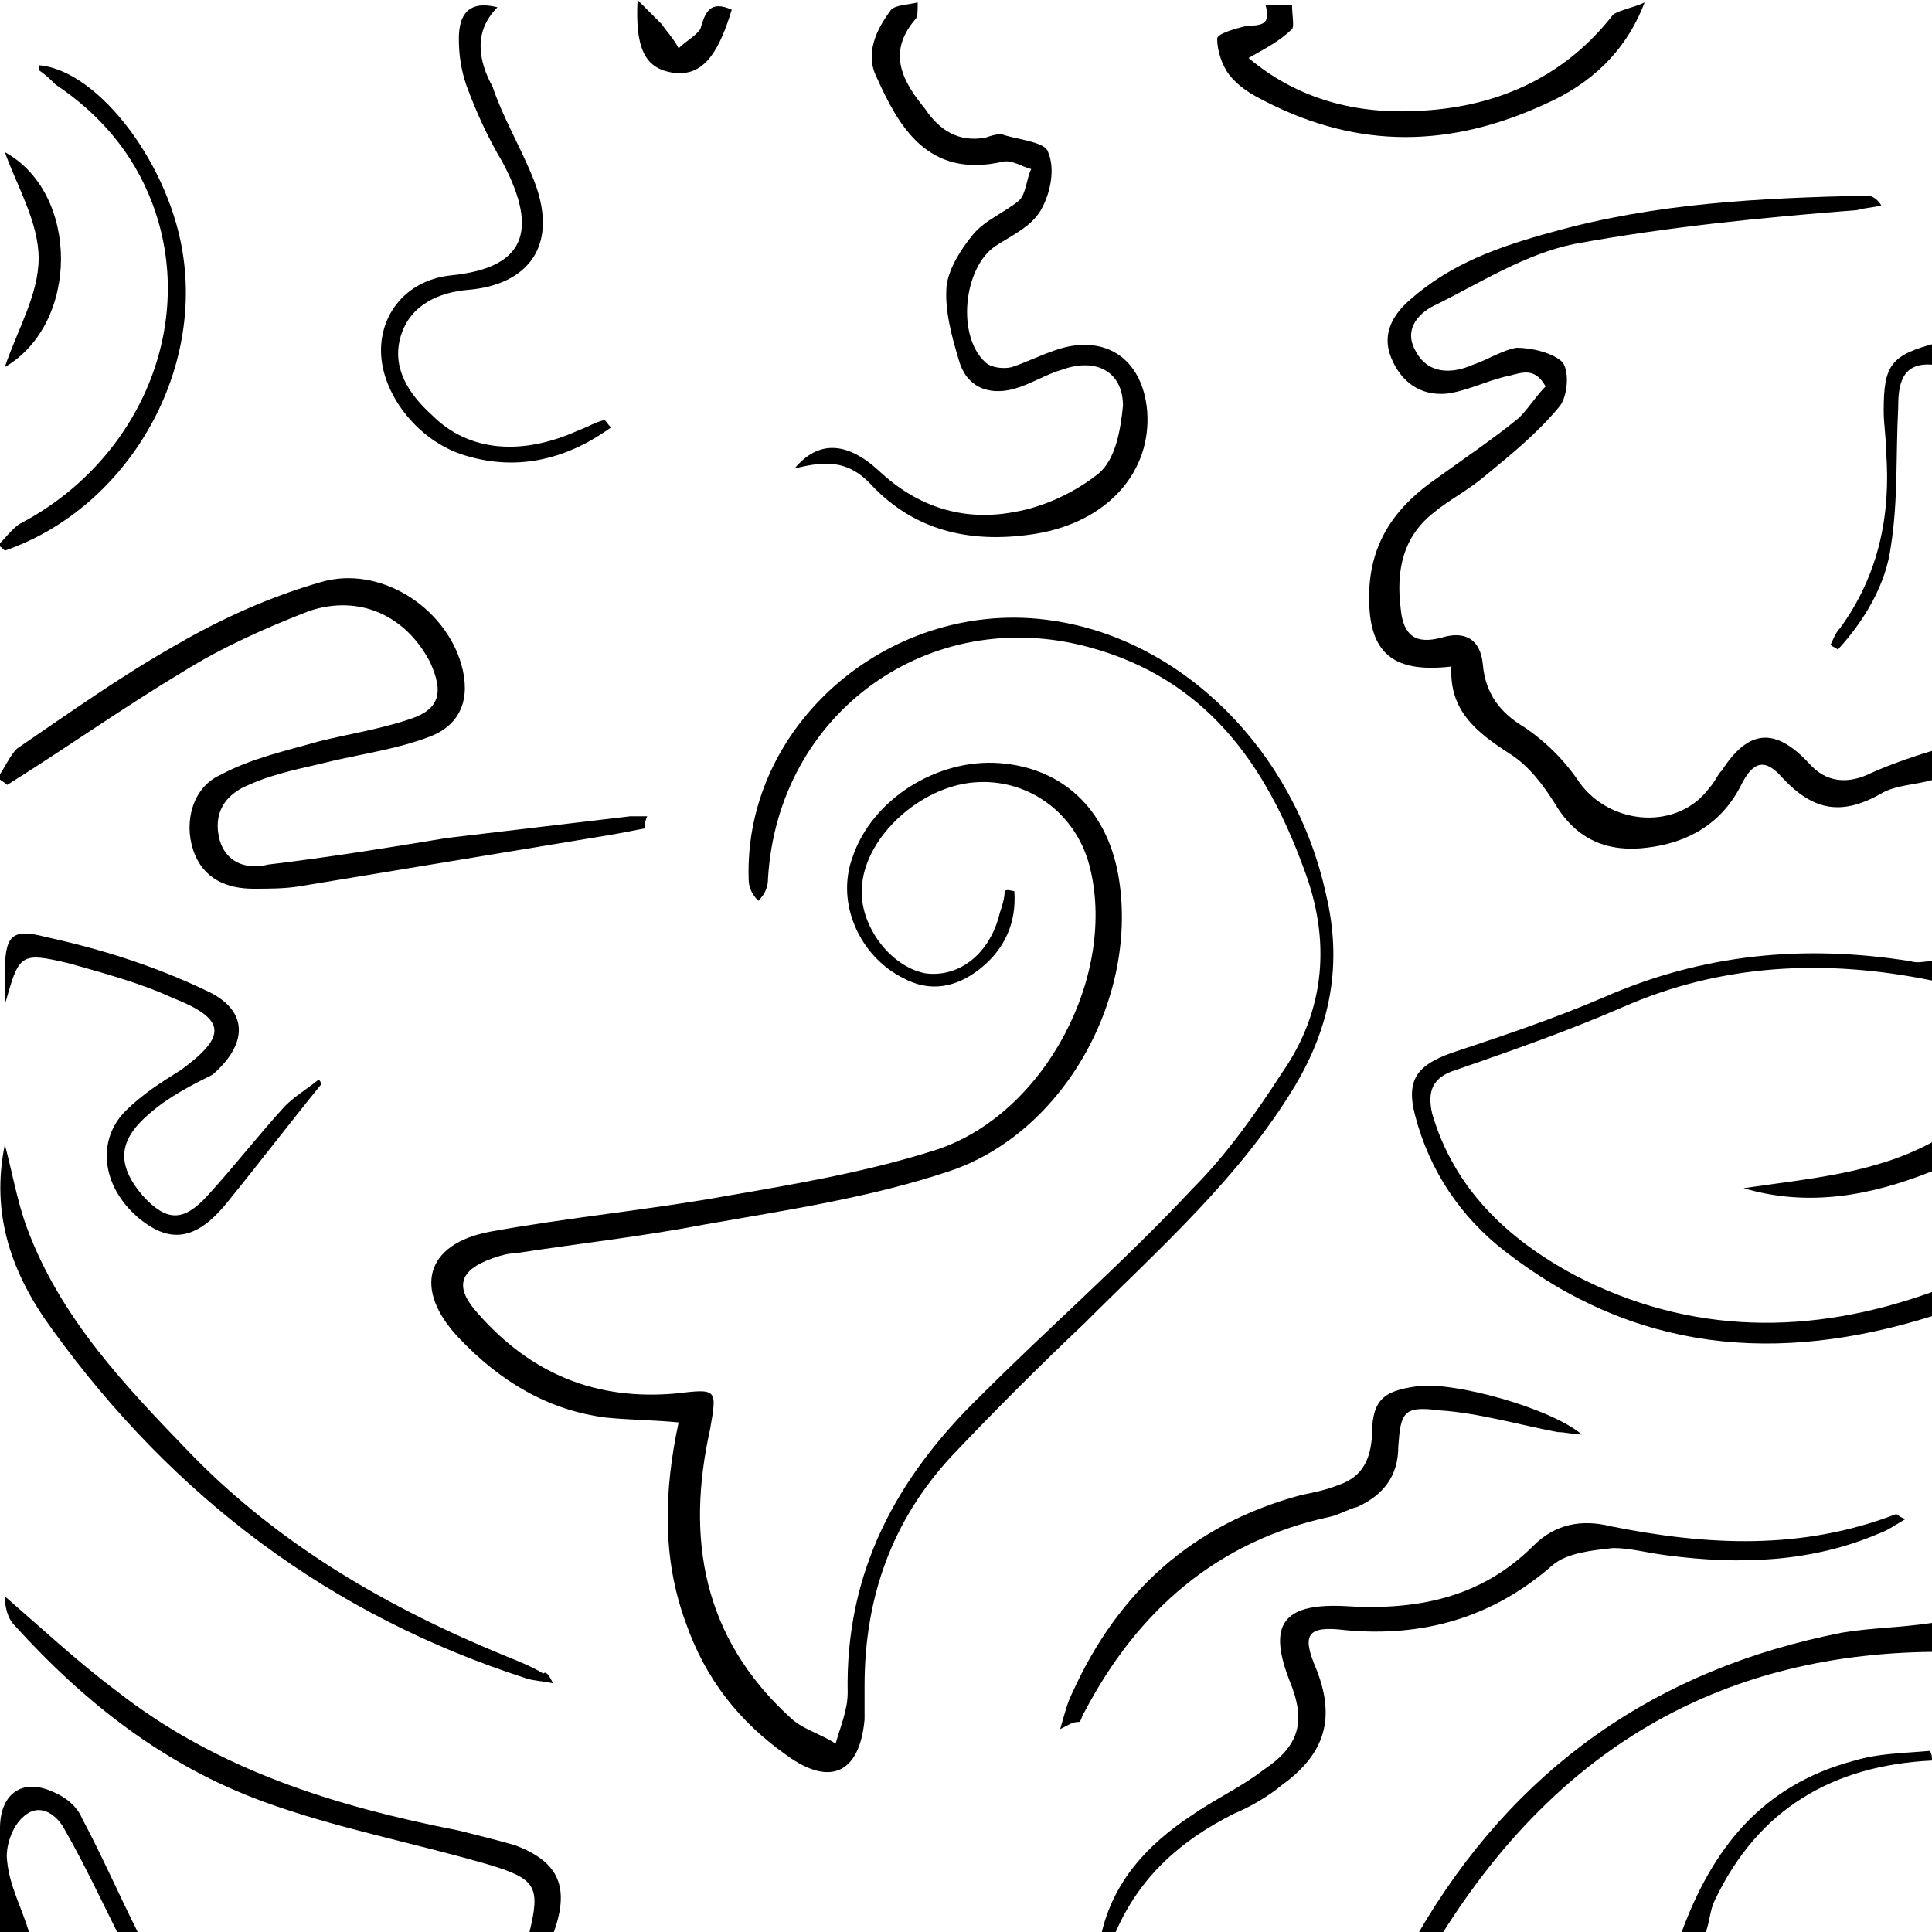 <?xml version="1.0" encoding="utf-8"?>
<!-- Generator: Adobe Illustrator 26.0.2, SVG Export Plug-In . SVG Version: 6.00 Build 0)  -->
<svg version="1.1" id="Layer_1" xmlns="http://www.w3.org/2000/svg" xmlns:xlink="http://www.w3.org/1999/xlink" x="0px" y="0px"
	 viewBox="0 0 80 80" style="enable-background:new 0 0 80 80;" xml:space="preserve">
<g>
	<path d="M80,32.3c-0.7,0.2-1.4,0.2-2,0.5c-1.7,1-2.9,0.8-4.2-0.6c-0.7-0.8-1.2-0.7-1.7,0.3c-0.8,1.6-2.2,2.4-3.9,2.6
		c-1.6,0.2-2.9-0.3-3.8-1.8c-0.5-0.8-1.1-1.6-1.9-2.1c-1.4-0.9-2.5-1.8-2.4-3.6c-2.6,0.3-3.5-0.7-3.4-3.2c0.1-2.1,1.2-3.5,2.8-4.6
		c1.1-0.8,2.3-1.6,3.4-2.5c0.4-0.4,0.7-0.9,1.1-1.3c-0.5-0.9-1.1-0.5-1.7-0.4c-0.8,0.2-1.6,0.6-2.4,0.7c-1.1,0.1-1.9-0.5-2.3-1.5
		c-0.4-1,0.1-1.8,0.8-2.4c1.7-1.5,3.7-2.2,5.9-2.8c4.3-1.2,8.6-1.4,13-1.5c0.2,0,0.4,0.1,0.6,0.4c-0.3,0.1-0.7,0.1-1,0.2
		C73,9,69,9.4,65.2,10.1c-2,0.4-3.9,1.6-5.7,2.5c-0.7,0.3-1.4,1-0.9,1.9c0.5,1,1.5,1,2.4,0.6c0.6-0.2,1.2-0.6,1.8-0.7
		c0.6,0,1.5,0.2,1.9,0.6c0.3,0.4,0.2,1.4-0.1,1.8c-0.9,1.1-2,2-3.1,2.9c-0.7,0.6-1.5,1-2.1,1.5c-1.3,1-1.6,2.4-1.4,4
		c0.1,1.1,0.6,1.5,1.7,1.2c1-0.3,1.6,0.1,1.7,1.1c0.1,1.2,0.7,2,1.7,2.6c0.9,0.6,1.7,1.4,2.3,2.3c1.3,1.8,4.1,2,5.4,0.2
		c0.2-0.2,0.3-0.5,0.5-0.7c1.1-1.7,2.2-1.8,3.6-0.3c0.7,0.8,1.6,0.9,2.6,0.4c0.9-0.4,1.8-0.7,2.8-1C80,31.5,80,31.9,80,32.3z"/>
	<path d="M45.6,80.1c0.5-2.2,1.9-3.7,3.7-4.9c1-0.7,2.1-1.2,3-1.9c1.5-1,1.8-2,1.1-3.7c-0.9-2.3-0.3-3.2,2.2-3.1
		c3,0.2,5.7-0.3,7.9-2.5c0.9-0.9,2-1.1,3.2-0.8c4,0.8,7.9,1,11.8-0.5c0.1,0,0.1,0.1,0.4,0.2c-0.5,0.3-0.8,0.5-1.1,0.6
		C75,64.7,72,64.8,69,64.4c-0.8-0.1-1.5-0.3-2.2-0.3c-0.9,0.1-1.9,0.2-2.5,0.7c-2.5,2.2-5.4,3-8.6,2.7c-1.6-0.2-1.8,0.2-1.2,1.6
		c0.8,2,0.4,3.5-1.4,4.8c-0.6,0.5-1.3,0.9-2,1.2c-2.2,1.1-3.9,2.6-4.9,4.9C45.9,80.1,45.7,80.1,45.6,80.1z"/>
	<path d="M80,40.6c-4.4-0.9-8.7-0.7-12.8,1.1c-2.3,1-4.6,1.8-6.9,2.6c-1,0.3-1.2,0.9-1,1.8c0.9,3.1,3.1,5.2,5.9,6.7
		c4.8,2.5,9.8,2.5,14.8,0.7c0,0.3,0,0.6,0,1c-6.4,2-12.3,1.5-17.7-2.7c-1.8-1.4-3.1-3.3-3.7-5.6c-0.4-1.5,0.1-2.1,1.5-2.6
		c2.1-0.7,4.2-1.4,6.3-2.3c4.1-1.8,8.3-2.2,12.7-1.5c0.3,0.1,0.6,0,0.9,0C80,40.2,80,40.4,80,40.6z"/>
	<path d="M21.9,80.1c0.5-2,0.3-2.3-1.7-2.9c-3.1-0.9-6.3-1.5-9.3-2.6c-4.1-1.5-7.4-4.1-10.3-7.3c-0.3-0.3-0.4-0.8-0.4-1.2
		c1.5,1.3,3,2.7,4.6,3.9c4.2,3.3,9.1,4.8,14.2,5.8c0.8,0.2,1.6,0.4,2.3,0.6c1.9,0.7,2.3,1.8,1.6,3.7C22.5,80.1,22.2,80.1,21.9,80.1z
		"/>
	<path d="M80,68.4c-9,0.1-15.6,4.2-20.3,11.7c-0.3,0-0.6,0-1,0c4-6.9,9.9-11,17.6-12.5c1.2-0.2,2.4-0.2,3.7-0.4
		C80,67.6,80,68,80,68.4z"/>
	<path d="M4.9,80.1c-0.7-1.4-1.4-2.9-2.2-4.3c-0.3-0.6-1-1.2-1.7-0.6c-0.5,0.4-0.8,1.3-0.7,1.9c0.1,1,0.6,1.9,0.9,2.9
		c-0.4,0-0.8,0-1.2,0c0-1.4,0-2.8,0-4.3c0-1.4,0.9-2.1,2.2-1.5c0.5,0.2,1,0.6,1.2,1.1c0.8,1.5,1.5,3.1,2.3,4.7
		C5.5,80.1,5.2,80.1,4.9,80.1z"/>
	<path d="M80,15.1c-1.3-0.1-1.4,0.9-1.4,1.8c-0.1,1.9,0,3.8-0.3,5.7c-0.2,1.6-1.1,3.1-2.2,4.3c-0.1-0.1-0.2-0.1-0.3-0.2
		c0.1-0.2,0.2-0.5,0.4-0.7c1.6-2.2,2.1-4.7,1.9-7.3c0-0.6-0.1-1.1-0.1-1.7c0-1.9,0.3-2.3,2.2-2.8C80,14.4,80,14.8,80,15.1z"/>
	<path d="M80,72.9c-4.1,0.2-7.2,2-9,5.8c-0.2,0.4-0.2,0.9-0.4,1.4c-0.3,0-0.6,0-1,0c1.3-3.6,3.4-6.2,7.2-7.2c1-0.3,2-0.3,3.1-0.4
		C80,72.6,80,72.8,80,72.9z"/>
	<path d="M80,48.5c-2.5,1-5.1,1.5-7.8,0.7c2.7-0.4,5.4-0.6,7.8-1.9C80,47.7,80,48.1,80,48.5z"/>
	<path d="M42,36.9c0.1,1.3-0.4,2.4-1.4,3.2c-1,0.8-2.1,1-3.2,0.4c-1.8-0.9-2.8-3.1-2.1-5c0.8-2.4,3.5-4.1,6.1-3.9
		c2.6,0.2,4.4,1.9,4.9,4.6c0.9,5-2.2,10.7-7,12.3c-3.3,1.1-6.7,1.6-10.1,2.2c-2.6,0.5-5.3,0.8-7.9,1.2c-0.3,0-0.6,0.1-0.9,0.2
		c-1.4,0.5-1.6,1.2-0.6,2.3c2.2,2.5,4.9,3.6,8.2,3.3c1.7-0.2,1.7-0.2,1.4,1.5c-1,4.5-0.3,8.6,3.3,11.9c0.5,0.5,1.3,0.7,1.9,1.1
		c0.2-0.7,0.5-1.4,0.5-2.1c-0.1-5,2-8.9,5.5-12.3c2.9-2.9,6-5.6,8.8-8.6c1.4-1.4,2.6-3.1,3.7-4.8c1.8-2.6,2-5.5,0.9-8.4
		c-1.6-4.4-4.1-7.9-8.9-9.2c-6.6-1.8-12.9,2.7-13.3,9.6c0,0.3-0.1,0.6-0.4,0.9C31.1,37,31,36.7,31,36.4c-0.2-6.5,6-11.7,12.6-10.7
		c5.4,0.8,10,5.4,11.3,11.3c0.7,2.9,0.2,5.5-1.3,8c-2.3,3.8-5.6,6.7-8.7,9.8c-1.9,1.8-3.7,3.6-5.5,5.5c-2.5,2.7-3.6,5.9-3.6,9.5
		c0,0.5,0,1,0,1.4c-0.2,2.2-1.4,2.8-3.2,1.5c-2-1.4-3.4-3.2-4.2-5.5c-1-2.7-0.9-5.5-0.3-8.3c-1-0.1-2-0.1-3-0.2
		c-2.4-0.3-4.4-1.5-6.1-3.3c-1.9-2-1.4-3.9,1.3-4.4c3.3-0.6,6.6-0.9,9.9-1.5c2.9-0.5,5.8-1,8.6-1.9c4.5-1.5,7.5-7.3,6.3-11.8
		c-0.6-2.2-2.6-3.6-4.8-3.4c-2.2,0.2-4.4,2.2-4.6,4.2c-0.2,1.6,1.1,3.4,2.6,3.7c1.4,0.2,2.7-0.8,3.1-2.5c0.1-0.3,0.2-0.6,0.2-0.9
		C41.7,36.8,41.9,36.9,42,36.9z"/>
	<path d="M26.7,34.3c-0.5,0.1-1,0.2-1.6,0.3c-4.2,0.7-8.5,1.4-12.7,2.1c-0.6,0.1-1.3,0.1-1.9,0.1c-1.1,0-2.1-0.4-2.5-1.6
		c-0.4-1.2,0-2.6,1.1-3.1c1.3-0.7,2.7-1,4.1-1.4c1.2-0.3,2.5-0.5,3.7-0.9c1.3-0.4,1.5-1.1,0.9-2.4c-1-1.9-2.9-2.8-5-2.1
		c-1.8,0.7-3.6,1.5-5.2,2.5c-2.5,1.5-4.9,3.2-7.3,4.7c-0.1-0.1-0.3-0.2-0.4-0.3c0.3-0.4,0.5-0.9,0.8-1.2c2.2-1.5,4.3-3,6.6-4.3
		c1.9-1.1,3.9-2,6-2.6c2.4-0.7,5.1,1,5.8,3.4c0.4,1.4,0,2.5-1.3,3c-1.3,0.5-2.7,0.7-4,1c-1.2,0.3-2.4,0.5-3.5,1
		c-1,0.4-1.5,1.2-1.2,2.3c0.3,1,1.2,1.2,2,1c2.5-0.3,5-0.7,7.4-1.1c2.5-0.3,5.1-0.6,7.6-0.9c0.2,0,0.4,0,0.7,0
		C26.7,34,26.7,34.2,26.7,34.3z"/>
	<path d="M32.9,19.4c1-1.2,2.2-1.1,3.5,0.1c1.6,1.5,3.5,2.1,5.6,1.7c1.2-0.2,2.5-0.8,3.5-1.6c0.7-0.6,0.9-1.8,1-2.8
		c0-1.4-1.1-2-2.5-1.5c-0.7,0.2-1.3,0.6-2,0.8c-1.1,0.3-2-0.1-2.3-1.2c-0.3-1-0.6-2.1-0.5-3.1c0.1-0.7,0.6-1.5,1.1-2.1
		c0.5-0.6,1.3-0.9,1.9-1.4C42.5,8,42.5,7.4,42.7,7c-0.4-0.1-0.8-0.4-1.2-0.3c-3.1,0.7-4.3-1.5-5.2-3.5c-0.5-1,0-2,0.6-2.8
		c0.2-0.2,0.7-0.2,1.1-0.3C38,0.5,38,0.7,37.9,0.8c-1.2,1.4-0.5,2.6,0.4,3.7c0.6,0.9,1.4,1.4,2.5,1.2c0.3-0.1,0.6-0.2,0.8-0.1
		c0.7,0.2,1.7,0.3,1.8,0.7C43.7,7,43.5,8,43.1,8.7c-0.4,0.7-1.3,1.1-1.9,1.5c-1.3,0.9-1.6,3.7-0.4,4.8c0.2,0.2,0.7,0.3,1.1,0.2
		c0.6-0.2,1.2-0.5,1.8-0.7c2-0.7,3.6,0.3,3.8,2.5c0.2,2.5-1.6,4.6-4.6,5.1c-2.5,0.4-4.9,0-6.8-2C35.1,19,34.1,19.1,32.9,19.4z"/>
	<path d="M22.9,69.7c-0.5-0.1-0.8-0.1-1.1-0.2c-8.1-2.6-14.6-7.5-19.6-14.4c-1.7-2.3-2.6-4.8-2-7.7c0.3,1.1,0.5,2.3,0.9,3.4
		c1.4,3.8,4.1,6.6,6.8,9.4c3.7,3.8,8.2,6.4,13.1,8.4c0.5,0.2,1,0.4,1.5,0.7C22.6,69.2,22.7,69.3,22.9,69.7z"/>
	<path d="M13.3,44.9c-1.3,1.6-2.6,3.3-3.9,4.9c-1.3,1.6-2.4,1.7-3.7,0.6c-1.5-1.3-1.7-3.2-0.5-4.4c0.7-0.7,1.5-1.2,2.3-1.7
		c1.9-1.4,1.9-2.1-0.4-3c-1.3-0.6-2.8-1-4.2-1.4c-2.1-0.5-2.1-0.4-2.7,1.7c0-0.4,0-0.8,0-1.2c0-1.6,0.2-2,1.7-1.6
		c2.3,0.5,4.5,1.2,6.6,2.2c1.8,0.8,1.8,2.2,0.3,3.5C8,44.9,7,45.4,6.2,46.1c-1.3,1.1-1.4,2.1-0.3,3.4c1,1.1,1.7,1.1,2.7,0
		c1.1-1.2,2.1-2.5,3.2-3.7c0.4-0.4,0.9-0.7,1.4-1.1C13.2,44.7,13.3,44.8,13.3,44.9z"/>
	<path d="M43.9,71.6c0.2-0.7,0.3-1.1,0.5-1.5c1.9-4.2,5-7,9.5-8.2c0.5-0.1,1-0.2,1.5-0.4c0.9-0.3,1.3-0.9,1.4-1.9
		c0-1.6,0.4-2,1.9-2.2c1.5-0.2,5.5,0.9,6.8,2c-0.3,0-0.7-0.1-1-0.1c-1.6-0.3-3.3-0.8-4.9-0.9c-1.5-0.2-1.6,0.1-1.7,1.5
		c0,1.2-0.6,2-1.7,2.5c-0.4,0.1-0.7,0.3-1.1,0.4c-4.7,1-8,3.9-10.2,8.1c-0.1,0.1-0.1,0.3-0.2,0.4C44.4,71.3,44.3,71.4,43.9,71.6z"/>
	<path d="M68.1,0.1c-0.8,2.1-2.3,3.4-4.1,4.2c-3.9,1.8-7.7,1.9-11.6-0.1c-0.6-0.3-1.1-0.6-1.5-1.1c-0.3-0.4-0.5-1-0.5-1.5
		c0-0.2,0.7-0.4,1.1-0.5c0.5-0.1,1.2,0.1,0.9-0.9c0.4,0,0.7,0,1.1,0c0,0.4,0.1,0.9,0,1c-0.5,0.5-1.1,0.8-1.8,1.2
		c1.9,1.6,4.2,2.3,6.8,2.2c3.3-0.1,6.2-1.3,8.3-4C67.1,0.4,67.7,0.3,68.1,0.1z"/>
	<path d="M25.3,17.7c-1.8,1.3-3.8,1.8-5.9,1.2c-1.9-0.5-3.4-2.3-3.6-4c-0.2-1.7,0.9-3.3,2.9-3.5c2.9-0.3,3.7-1.7,2.1-4.7
		c-0.6-1-1.1-2.1-1.5-3.2c-0.2-0.6-0.3-1.2-0.3-1.9c0-1,0.4-1.6,1.6-1.3c-1,1-0.8,2.2-0.2,3.3C20.8,4.8,21.5,6,22,7.2
		c1.3,3-0.2,4.6-2.6,4.8c-1.2,0.1-2.4,0.6-2.8,1.9c-0.4,1.3,0.3,2.4,1.3,3.3c1.5,1.5,3.7,1.7,6.1,0.6c0.3-0.1,0.6-0.3,1-0.4
		C25.1,17.4,25.1,17.5,25.3,17.7z"/>
	<path d="M1.6,2.7c2.5,0.2,5.5,4.2,6,8c0.7,5.1-2.5,10.4-7.4,12.1c-0.1-0.1-0.2-0.2-0.3-0.2c0.3-0.3,0.6-0.7,0.9-0.9
		c5-2.6,7.4-8.3,5.5-13.3c-0.8-2.1-2.2-3.7-4-4.9C2.1,3.3,1.9,3.1,1.6,2.9C1.6,2.9,1.6,2.8,1.6,2.7z"/>
	<path d="M0.2,15.2c0.5-1.5,1.4-3,1.4-4.5c0-1.5-0.9-3-1.4-4.4C3.3,8,3.3,13.4,0.2,15.2z"/>
	<path d="M30.3,0.4c-0.6,2-1.3,2.8-2.5,2.6c-1.1-0.2-1.5-1-1.4-3c0.5,0.5,0.7,0.7,1,1c0.2,0.3,0.5,0.6,0.7,1
		c0.3-0.3,0.7-0.5,0.9-0.8C29.2,0.5,29.4,0,30.3,0.4z"/>
</g>
</svg>
